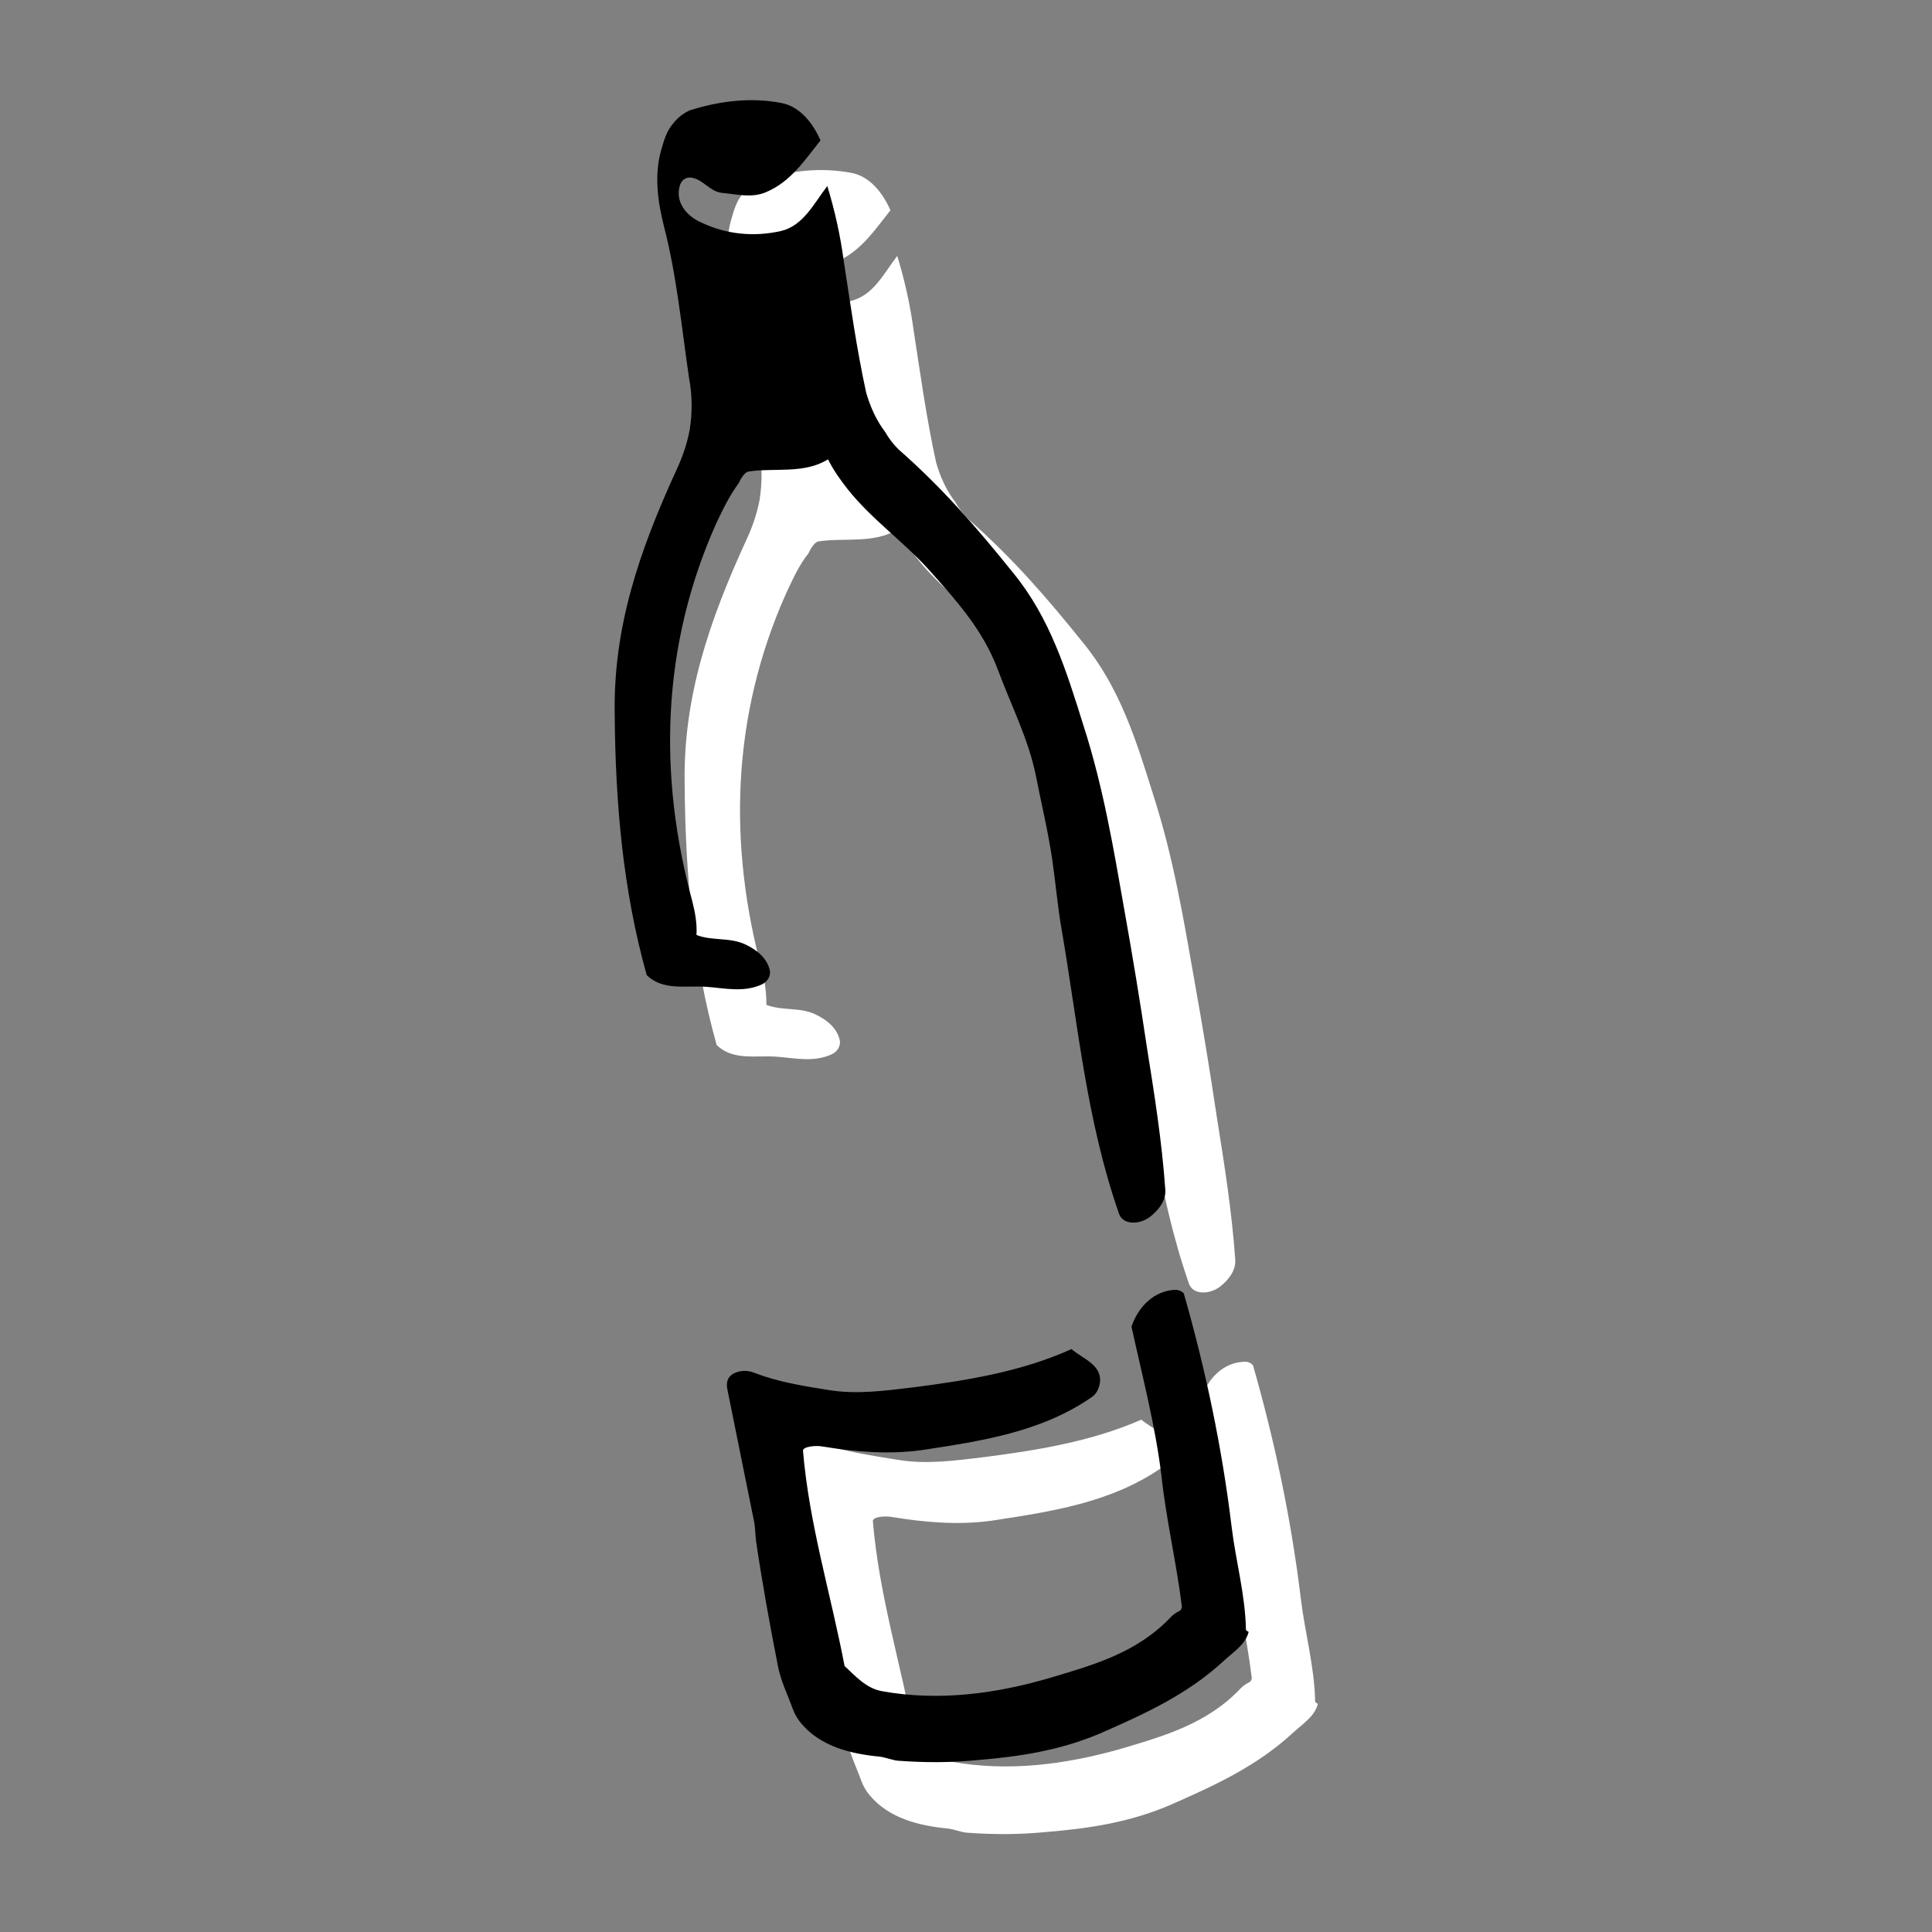 <?xml version="1.0" encoding="utf-8"?>
<!-- Generator: Adobe Illustrator 24.3.0, SVG Export Plug-In . SVG Version: 6.00 Build 0)  -->
<svg version="1.1" id="Ebene_1" xmlns="http://www.w3.org/2000/svg" xmlns:xlink="http://www.w3.org/1999/xlink" x="0px" y="0px"
	 viewBox="0 0 283.5 283.5" style="enable-background:new 0 0 283.5 283.5;" xml:space="preserve">
<rect x="0" y="0" width="283.5" height="283.5" fill="#808080" stroke="none"/>
<style type="text/css">
	.st0{fill:#FFFFFF;}
</style>
<g id="Gruppe_49" transform="translate(-37.164 -32.682)">
	<g id="Gruppe_4" transform="translate(53.127 48.634)">
		<g id="Gruppe_2">
			<path id="Pfad_1" class="st0" d="M99.4,71.1c-8.1,18.1-8.5,37.1-3.5,55.5c0.4,1.6,0.6,3.2,0.6,4.9c2.3,0.9,4.9,0.3,7.2,1.4
				c1.7,0.8,3.3,2.1,3.6,4c0,0.8-0.4,1.4-1.1,1.8c-2.7,1.3-5.5,0.6-8.3,0.4c-3-0.2-6.3,0.6-8.7-1.7c-3.5-12.5-4.6-25.2-4.7-38.4
				c-0.2-12.7,3.6-23.8,9-35.6c0.9-1.9,1.6-3.9,2-6c0.4-2.6,0.4-5.1-0.1-7.7c-1.1-7.5-1.8-15-3.7-22.3c-0.9-3.6-1.4-7.4-0.4-11
				c0.4-1.4,0.8-2.9,1.8-4c0.6-0.8,1.5-1.5,2.4-1.9c2.2-0.7,4.5-1.2,6.8-1.4c2.2-0.2,4.4-0.1,6.6,0.3c2.8,0.5,4.7,3,5.8,5.5
				c-2.3,2.9-4.4,6.1-8,7.6c-2.1,0.9-4.3,0.3-6.5,0.1c-1.7-0.2-2.7-1.9-4.3-2.2c-0.8-0.2-1.5,0.2-1.8,1c-0.8,2.4,0.8,4.5,3,5.5
				c3.7,1.8,7.8,2.2,11.8,1.3c3.3-0.8,4.8-4,6.8-6.6c1.1,3.6,1.9,7.2,2.4,10.9c1,6.5,1.9,13,3.3,19.4c0.6,2.1,1.5,4.1,2.8,5.8
				c0.5,0.9,1.2,1.8,1.9,2.5c6.5,5.7,11.6,11.6,16.9,18.2c5.4,6.6,7.8,14.4,10.3,22.4c2.9,9,4.4,18,6,27.1
				c1.2,6.7,2.3,13.4,3.3,20.1c1.1,6.9,2.2,13.8,2.7,20.9c0.1,1.6-1,3-2.3,4c-1.5,1.1-3.9,1.2-4.5-0.5c-4.8-13.8-6-27.7-8.4-41.6
				c-0.6-3.4-0.9-7-1.4-10.4c-0.6-4.1-1.5-8.2-2.4-12.3c-1.1-5.4-3.6-10.2-5.6-15.6c-2.2-5.8-6-10-10.1-14.6
				c-3.9-4.4-8.4-7.4-11.9-11.8c-1.1-1.4-2.1-2.8-2.9-4.4c-3.5,2.2-7.9,1.2-11.7,1.8c-0.5,0.1-1.1,1-1.4,1.7
				C101.2,67.1,100.4,69,99.4,71.1z"/>
		</g>
		<g id="Gruppe_3" transform="translate(25.523 271.667)">
			<path id="Pfad_2" class="st0" d="M90.3-73.4c4.2,0.7,8.4,0.1,12.6-0.4c7.8-1,15.8-2.3,23.1-5.5c1.6,1.4,4.3,2.2,4.2,4.7
				c-0.1,1-0.5,1.9-1.3,2.4c-7.4,5.1-16.2,6.4-24.7,7.7c-4.9,0.7-9.8,0.3-14.7-0.5c-1-0.2-2.9-0.1-2.9,0.6c0.9,10.8,4.1,21,6.1,31.6
				c1.6,1.5,3.3,3.3,5.5,3.7c8.3,1.5,16.7,0.4,24.8-1.9c6.4-1.9,12.7-3.7,17.6-8.9c0.3-0.3,0.7-0.6,1.1-0.8c0.3-0.1,0.5-0.4,0.5-0.7
				c-0.8-6.5-2.3-12.7-3-19.2c-0.9-7.4-2.8-14.6-4.4-21.9c1-2.9,3.3-5.3,6.5-5.3c0.4,0,1,0.3,1.1,0.6c3.2,11.2,5.6,22.6,7,34.2
				c0.6,5,2,9.9,2.1,15.1c0,0.1,0.4,0.3,0.4,0.3c-0.5,1.9-2.2,2.9-3.6,4.2c-5.4,5-11.6,7.8-18.2,10.7c-5.9,2.5-11.8,3.4-18,3.9
				c-3.9,0.4-7.9,0.4-11.8,0.1c-0.9-0.1-1.8-0.5-2.7-0.6c-4.2-0.4-8.6-1.5-11.4-4.8c-0.6-0.7-1-1.4-1.3-2.2
				c-0.8-2.2-1.8-4.2-2.2-6.4c-1.2-6.1-2.3-12.2-3.2-18.3c-0.1-0.9-0.1-2-0.3-2.9c-1.3-6.4-2.6-12.9-3.9-19.3c-0.2-1,0-1.9,1.1-2.4
				c0.9-0.4,2-0.4,2.9,0C82.9-74.6,86.5-74,90.3-73.4z"/>
		</g>
	</g>
	<g id="Gruppe_7" transform="translate(37.164 32.682)">
		<g id="Gruppe_5">
			<path id="Pfad_3" d="M105.1,76.8c-8.1,18.1-8.5,37.1-3.5,55.5c0.4,1.6,0.7,3.2,0.6,4.9c2.3,0.9,4.9,0.3,7.2,1.4
				c1.7,0.8,3.3,2.1,3.6,4c0,0.8-0.4,1.4-1.1,1.8c-2.7,1.3-5.5,0.6-8.3,0.4c-3-0.2-6.3,0.6-8.7-1.7c-3.5-12.5-4.6-25.2-4.7-38.4
				c-0.2-12.7,3.6-23.8,9-35.6c0.9-1.9,1.6-3.9,2-6c0.4-2.5,0.4-5.1-0.1-7.7c-1.1-7.5-1.8-15-3.7-22.3c-0.9-3.6-1.4-7.4-0.4-11
				c0.4-1.4,0.8-2.9,1.8-4c0.6-0.8,1.5-1.5,2.4-1.9c2.2-0.7,4.5-1.2,6.8-1.4c2.2-0.2,4.5-0.1,6.6,0.3c2.8,0.5,4.7,3,5.8,5.5
				c-2.3,2.9-4.4,6.1-8,7.6c-2.1,0.9-4.3,0.3-6.5,0.1c-1.7-0.2-2.7-1.9-4.3-2.2c-0.8-0.2-1.5,0.2-1.8,1c-0.8,2.4,0.8,4.5,3,5.5
				c3.7,1.8,7.8,2.2,11.8,1.3c3.3-0.8,4.8-4,6.8-6.6c1.1,3.6,1.9,7.2,2.4,10.9c1,6.5,1.9,13,3.3,19.4c0.6,2.1,1.5,4.1,2.8,5.8
				c0.5,0.9,1.2,1.8,1.9,2.5c6.5,5.7,11.6,11.6,16.9,18.2c5.4,6.6,7.8,14.4,10.3,22.4c2.9,9,4.4,18,6,27.1
				c1.2,6.7,2.3,13.4,3.3,20.1c1.1,6.9,2.2,13.8,2.7,20.9c0.1,1.6-1,3-2.3,4c-1.5,1.1-3.9,1.2-4.5-0.5c-4.8-13.8-6-27.7-8.4-41.6
				c-0.6-3.4-0.9-7-1.4-10.4c-0.6-4.1-1.6-8.2-2.4-12.3c-1.1-5.4-3.6-10.2-5.6-15.6c-2.2-5.8-6-10-10.1-14.6
				c-3.9-4.3-8.4-7.4-11.9-11.8c-1.1-1.4-2.1-2.8-2.9-4.4c-3.5,2.2-7.9,1.2-11.7,1.8c-0.5,0.1-1.1,1-1.4,1.7
				C107,72.8,106.1,74.7,105.1,76.8z"/>
		</g>
		<g id="Gruppe_6" transform="translate(25.53 271.663)">
			<path id="Pfad_4" d="M96-67.7c4.2,0.7,8.4,0.1,12.6-0.4c7.8-1,15.8-2.3,23.1-5.6c1.6,1.4,4.3,2.2,4.2,4.7c-0.1,1-0.5,1.9-1.3,2.4
				c-7.4,5.1-16.2,6.4-24.7,7.7c-4.9,0.7-9.8,0.3-14.7-0.5c-1-0.2-2.9,0-2.9,0.6c0.9,10.8,4.1,21.1,6.1,31.6
				c1.6,1.5,3.2,3.3,5.5,3.7c8.3,1.5,16.7,0.4,24.8-2c6.4-1.9,12.7-3.7,17.6-8.9c0.3-0.3,0.7-0.6,1.1-0.8c0.3-0.1,0.5-0.4,0.5-0.7
				c-0.8-6.5-2.3-12.7-3-19.2c-0.9-7.4-2.8-14.6-4.4-21.9c1-2.9,3.3-5.3,6.5-5.4c0.4,0,1.1,0.3,1.2,0.6c3.2,11.2,5.6,22.6,7,34.2
				c0.6,5,2,9.9,2.1,15.1c0,0.1,0.4,0.3,0.4,0.3c-0.5,1.9-2.2,2.9-3.6,4.2c-5.4,5-11.6,7.8-18.2,10.7c-5.9,2.5-11.8,3.4-17.9,3.9
				c-3.9,0.4-7.9,0.4-11.8,0.1c-0.9-0.1-1.8-0.5-2.7-0.6c-4.2-0.4-8.6-1.5-11.4-4.8c-0.6-0.7-1-1.4-1.3-2.2
				c-0.8-2.2-1.8-4.2-2.2-6.4c-1.2-6.1-2.3-12.2-3.2-18.3c-0.1-0.9-0.1-2-0.3-2.9c-1.3-6.4-2.6-12.9-3.9-19.3c-0.2-1,0-1.9,1.1-2.4
				c0.9-0.4,2-0.4,2.9,0C88.6-68.9,92.2-68.3,96-67.7z"/>
		</g>
	</g>
</g>
</svg>
